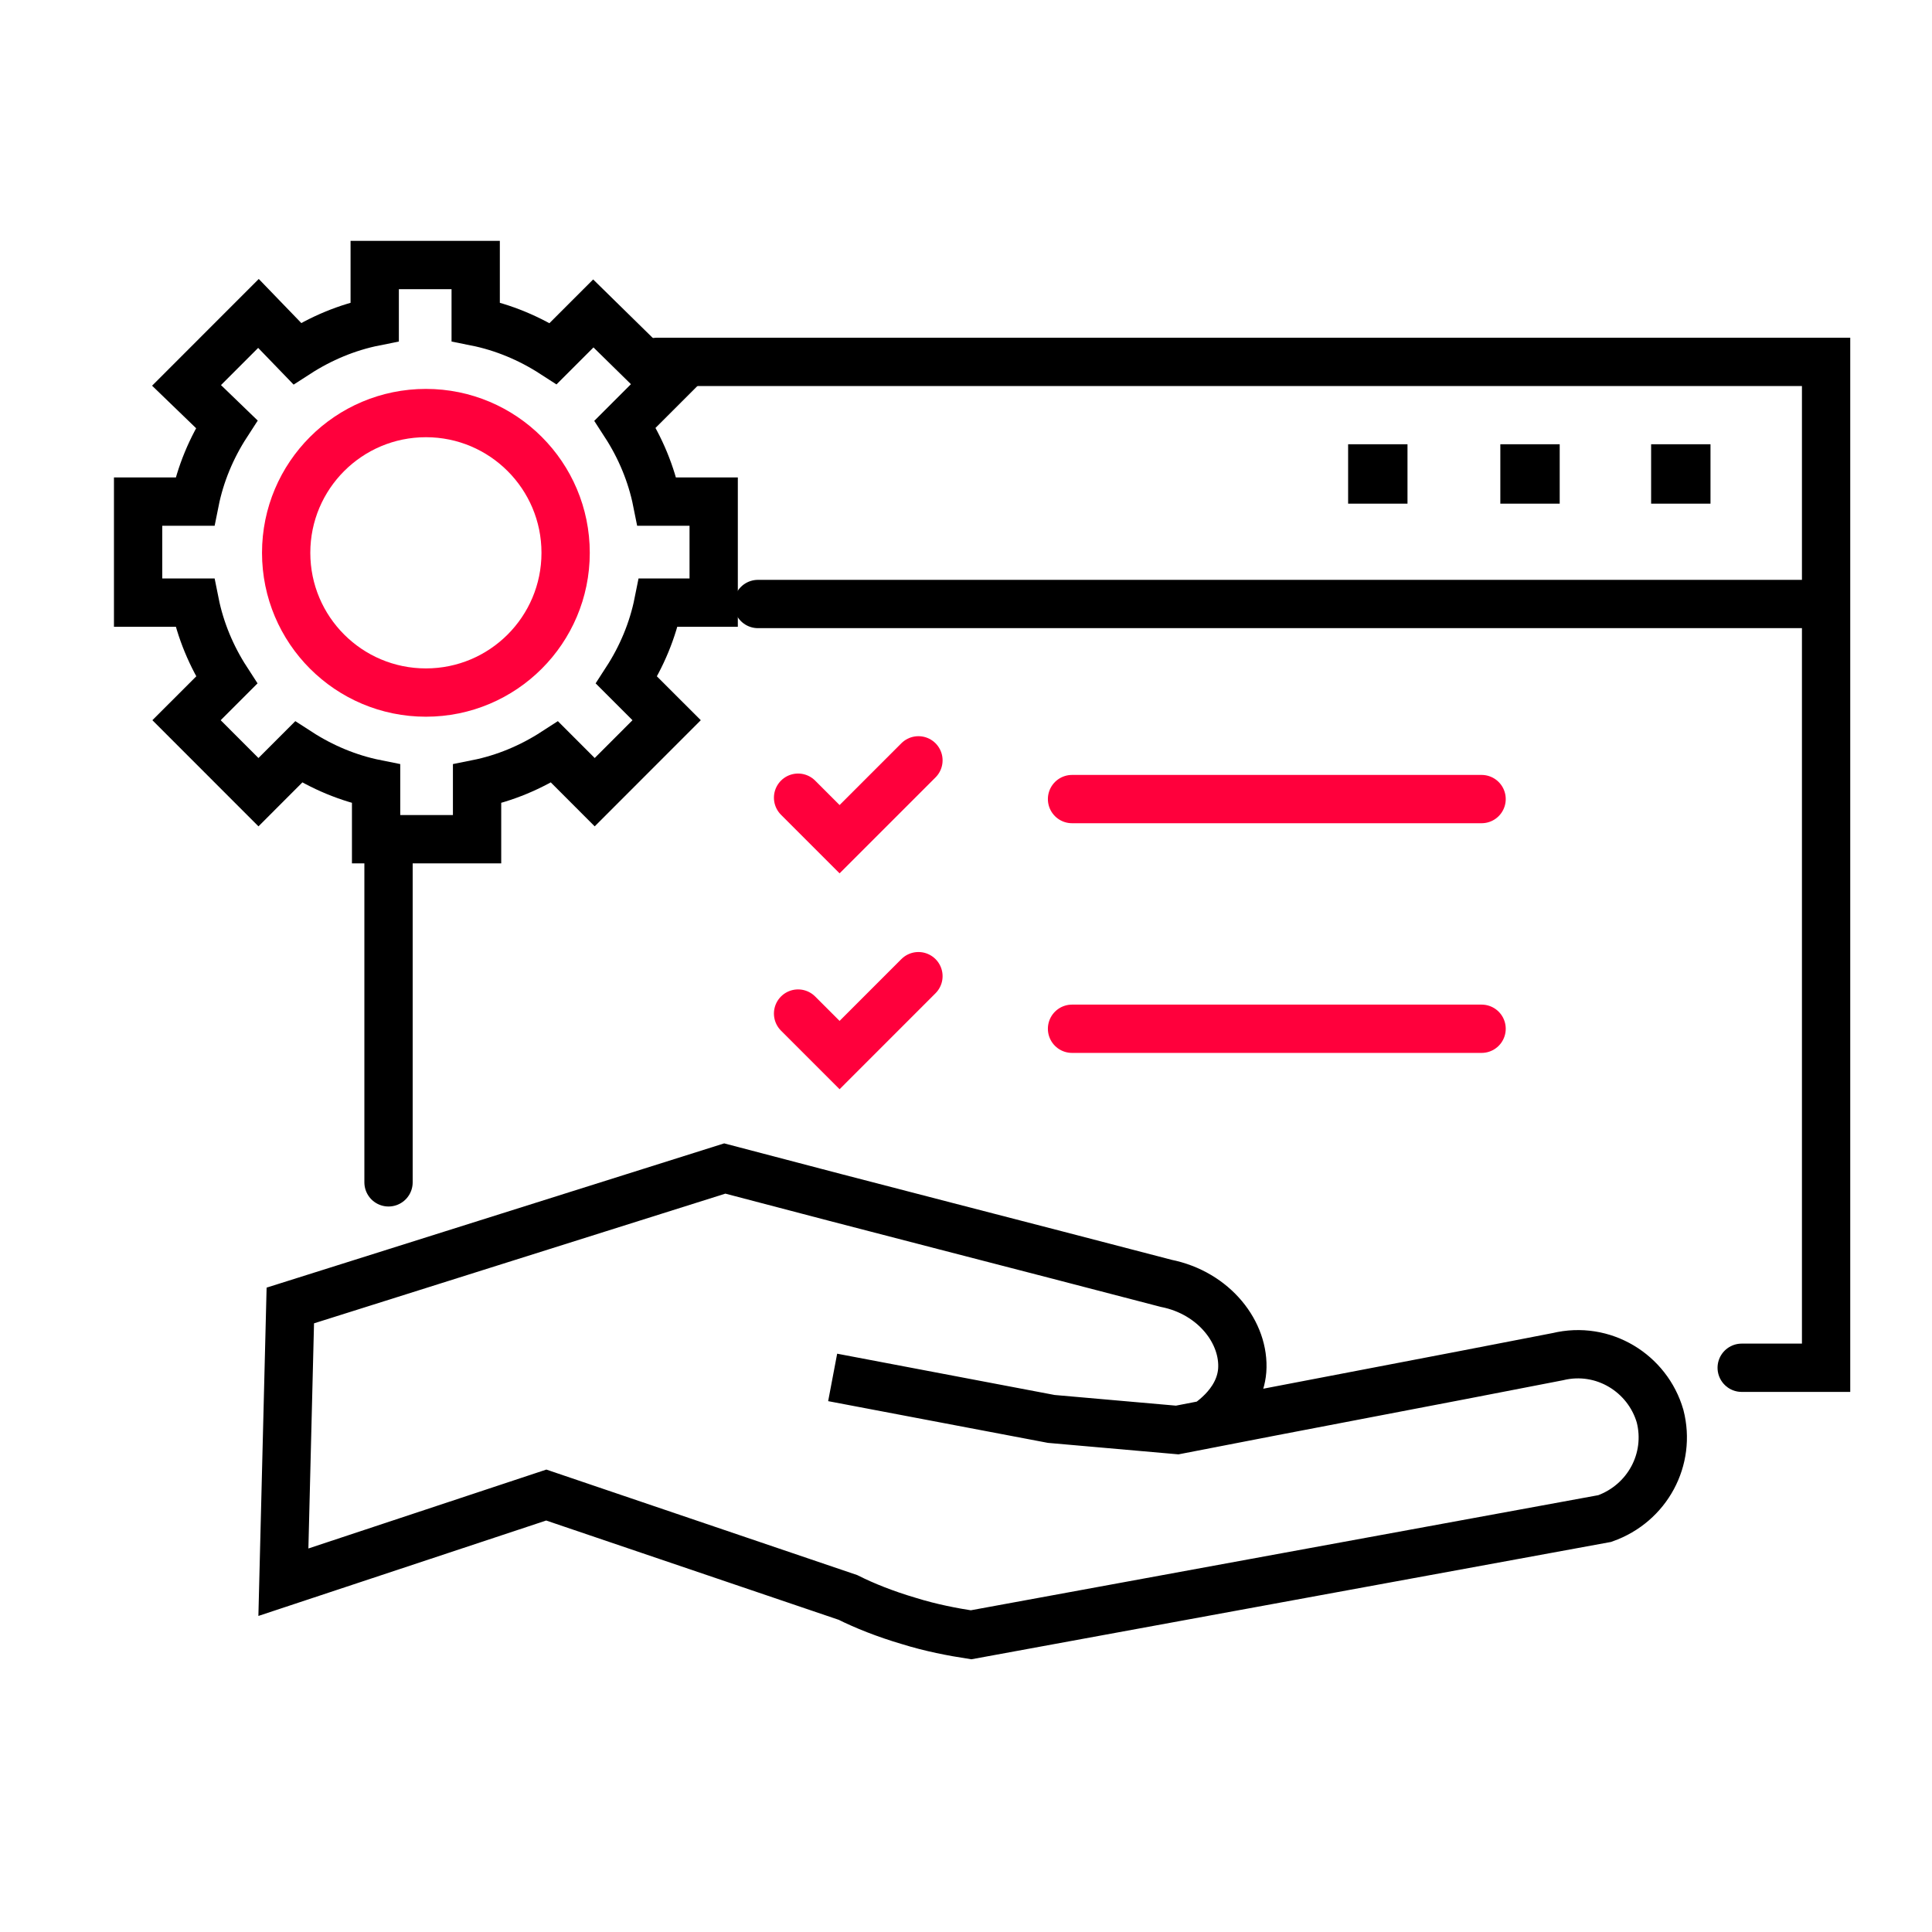 <svg width="60" height="60" viewBox="0 0 60 60" fill="none" xmlns="http://www.w3.org/2000/svg">
<g clip-path="url(#clip0_98_4569)">
<path d="M20.402 11.238H56.711V42.477H54.09" stroke="black" stroke-width="1.5" stroke-miterlimit="10" stroke-linecap="round"/>
<path d="M12.066 36.719V26.707" stroke="black" stroke-width="1.5" stroke-miterlimit="10" stroke-linecap="round"/>
<path d="M23.539 18.758H56.582" stroke="black" stroke-width="1.5" stroke-miterlimit="10" stroke-linecap="round"/>
<path d="M42.617 14.547H42.961V14.891H42.617V14.547Z" stroke="black" stroke-width="1.5" stroke-miterlimit="10" stroke-linecap="round"/>
<path d="M47.344 14.547H47.688V14.891H47.344V14.547Z" stroke="black" stroke-width="1.5" stroke-miterlimit="10" stroke-linecap="round"/>
<path d="M52.027 14.547H52.371V14.891H52.027V14.547Z" stroke="black" stroke-width="1.5" stroke-miterlimit="10" stroke-linecap="round"/>
<path d="M25.859 42.777L32.648 44.066L36.559 44.41C40.512 43.637 44.422 42.906 48.375 42.133C49.793 41.789 51.168 42.648 51.555 43.98C51.898 45.312 51.168 46.688 49.836 47.16C43.262 48.363 36.73 49.566 30.156 50.77C29.598 50.684 28.91 50.555 28.223 50.34C27.492 50.125 26.848 49.867 26.332 49.609L16.965 46.43L8.801 49.137L9.016 40.543C13.527 39.125 17.996 37.707 22.508 36.289C27.062 37.492 31.617 38.652 36.215 39.855C37.719 40.156 38.664 41.402 38.578 42.562C38.492 43.637 37.461 44.238 37.332 44.324" stroke="black" stroke-width="1.5" stroke-miterlimit="10"/>
<path d="M24.785 24.773L26.074 26.062L28.523 23.613" stroke="#FF003C" stroke-width="1.5" stroke-miterlimit="10" stroke-linecap="round"/>
<path d="M24.785 31.477L26.074 32.766L28.523 30.316" stroke="#FF003C" stroke-width="1.5" stroke-miterlimit="10" stroke-linecap="round"/>
<path d="M33.293 24.816H46.012" stroke="#FF003C" stroke-width="1.5" stroke-miterlimit="10" stroke-linecap="round"/>
<path d="M33.293 31.949H46.012" stroke="#FF003C" stroke-width="1.5" stroke-miterlimit="10" stroke-linecap="round"/>
<path d="M22.164 18.715V15.578H20.402C20.23 14.719 19.887 13.902 19.414 13.172L20.66 11.926L18.426 9.734L17.18 10.98C16.449 10.508 15.633 10.164 14.773 9.992V8.23H11.637V9.992C10.777 10.164 9.961 10.508 9.23 10.98L8.027 9.734L5.793 11.969L7.039 13.172C6.566 13.902 6.223 14.719 6.051 15.578H4.289V18.715H6.051C6.223 19.574 6.566 20.391 7.039 21.121L5.793 22.367L8.027 24.602L9.273 23.355C10.004 23.828 10.82 24.172 11.68 24.344V26.062H14.816V24.344C15.676 24.172 16.492 23.828 17.223 23.355L18.469 24.602L20.703 22.367L19.457 21.121C19.93 20.391 20.273 19.574 20.445 18.715H22.164Z" stroke="black" stroke-width="1.5" stroke-miterlimit="10" stroke-linecap="round"/>
<path d="M13.227 21.508C15.623 21.508 17.566 19.565 17.566 17.168C17.566 14.771 15.623 12.828 13.227 12.828C10.83 12.828 8.887 14.771 8.887 17.168C8.887 19.565 10.83 21.508 13.227 21.508Z" stroke="#FF003C" stroke-width="1.5" stroke-miterlimit="10" stroke-linecap="round"/>
</g>
<defs>
<clipPath id="clip0_98_4569">
<rect width="55" height="55" fill="white" transform="translate(3 2)"/>
</clipPath>
</defs>
</svg>
